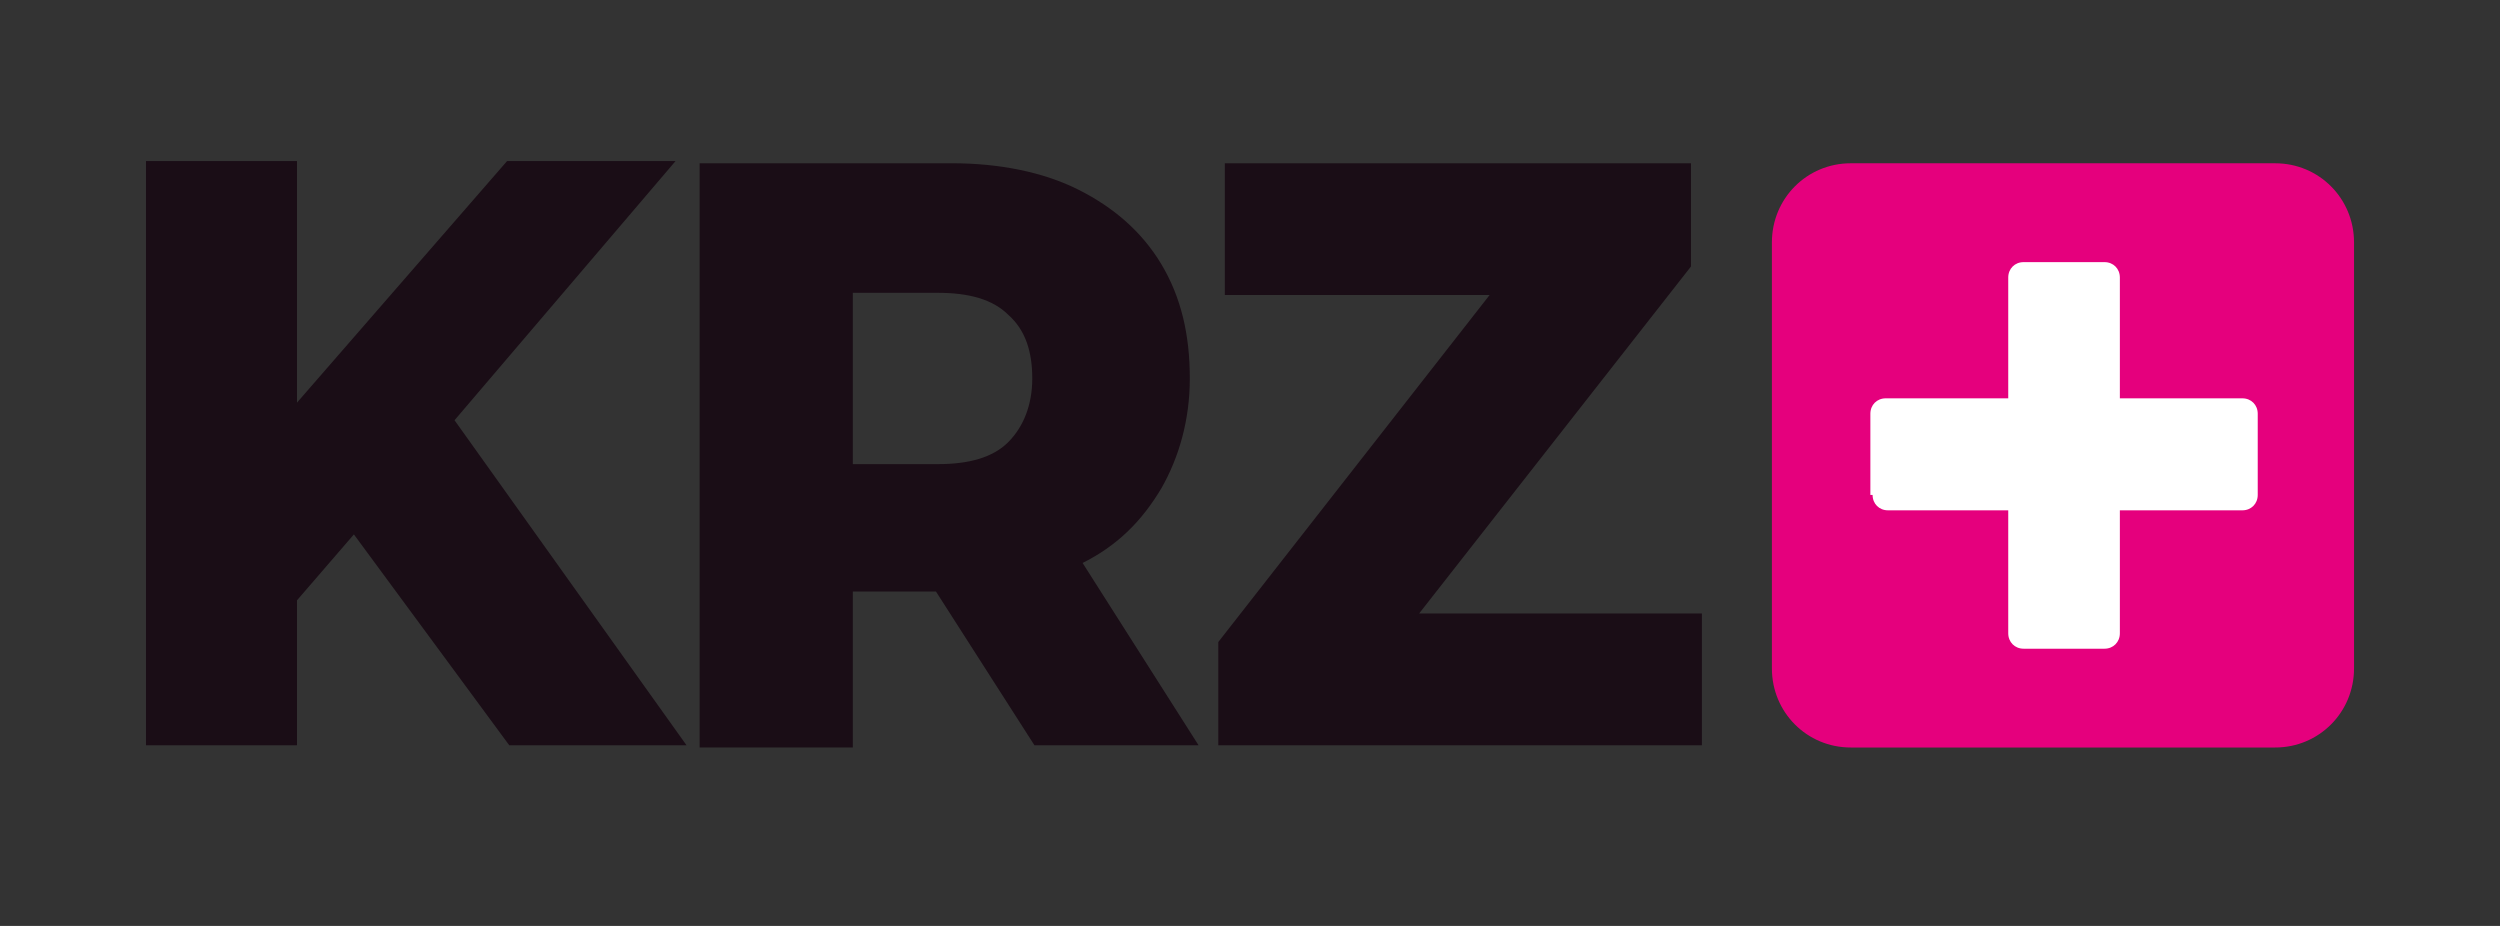 <svg xmlns="http://www.w3.org/2000/svg" width="54" height="20" viewBox="0 0 54 20" fill="none"><rect x="0" y="0" width="54" height="20" fill="#333333" stroke="none"/><g clip-path="url(#clip0_246_16093)"><path d="M11 16.098H14.829L9.818 9.077L14.592 3.479H10.953L6.415 8.697V3.479H3.153V16.098H6.415V12.967L7.644 11.543L11 16.098ZM22.344 16.098H25.889L23.384 12.16C24.14 11.781 24.66 11.259 25.086 10.547C25.464 9.883 25.7 9.077 25.7 8.175C25.7 7.226 25.511 6.42 25.086 5.708C24.66 4.997 24.046 4.475 23.29 4.095C22.533 3.716 21.588 3.526 20.548 3.526H15.112V16.145H18.421V12.777H20.217L22.344 16.098ZM22.297 8.175C22.297 8.744 22.108 9.219 21.777 9.551C21.446 9.883 20.926 10.025 20.264 10.025H18.421V6.325H20.264C20.926 6.325 21.446 6.467 21.777 6.799C22.155 7.131 22.297 7.606 22.297 8.175ZM30.616 13.299L36.525 5.756V3.526H26.456V6.372H32.176L26.315 13.868V16.098H36.761V13.251H30.616V13.299Z" fill="#1A0D16"></path><path d="M39.975 3.527C39.03 3.527 38.273 4.286 38.273 5.235V14.439C38.273 15.387 39.03 16.146 39.975 16.146H49.145C50.09 16.146 50.847 15.387 50.847 14.439V5.235C50.847 4.286 50.09 3.527 49.145 3.527H39.975Z" fill="#E5007D"></path><path d="M43.709 5.662C43.52 5.662 43.378 5.804 43.378 5.994V13.68C43.378 13.869 43.52 14.012 43.709 14.012H45.458C45.647 14.012 45.789 13.869 45.789 13.68V5.994C45.789 5.804 45.647 5.662 45.458 5.662H43.709Z" fill="white"></path><path d="M40.448 10.691C40.448 10.881 40.59 11.023 40.779 11.023H48.436C48.625 11.023 48.767 10.881 48.767 10.691V8.936C48.767 8.746 48.625 8.604 48.436 8.604H40.731C40.542 8.604 40.4 8.746 40.4 8.936V10.691H40.448Z" fill="white"></path></g><defs><clipPath id="clip0_246_16093"><rect width="54" height="19" fill="white" transform="translate(0 0.312)"></rect></clipPath></defs></svg>